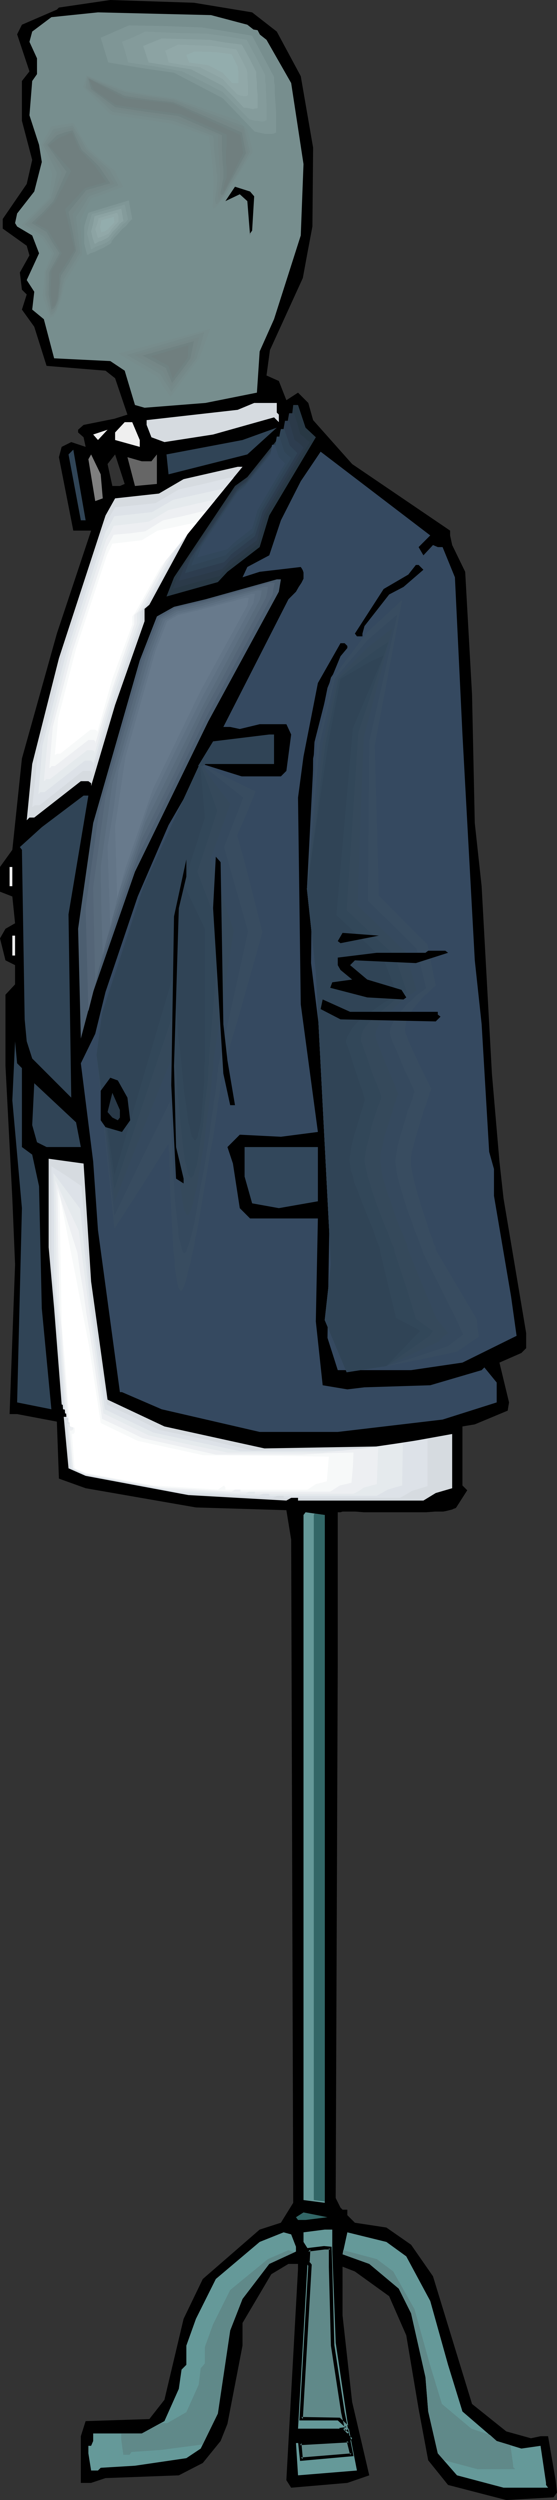 <?xml version="1.0" encoding="UTF-8" standalone="no"?>
<svg
   version="1.0"
   width="34.747mm"
   height="155.711mm"
   id="svg104"
   sodipodi:docname="Tuxedo on Mannequin.wmf"
   xmlns:inkscape="http://www.inkscape.org/namespaces/inkscape"
   xmlns:sodipodi="http://sodipodi.sourceforge.net/DTD/sodipodi-0.dtd"
   xmlns="http://www.w3.org/2000/svg"
   xmlns:svg="http://www.w3.org/2000/svg">
  <rect width="100%" height="100%" fill="#333333" stroke="none"/>
  <sodipodi:namedview
     id="namedview104"
     pagecolor="#ffffff"
     bordercolor="#000000"
     borderopacity="0.25"
     inkscape:showpageshadow="2"
     inkscape:pageopacity="0.0"
     inkscape:pagecheckerboard="0"
     inkscape:deskcolor="#d1d1d1"
     inkscape:document-units="mm" />
  <defs
     id="defs1">
    <pattern
       id="WMFhbasepattern"
       patternUnits="userSpaceOnUse"
       width="6"
       height="6"
       x="0"
       y="0" />
  </defs>
  <path
     style="fill:#000000;fill-opacity:1;fill-rule:evenodd;stroke:none"
     d="m 59.444,2.909 5.815,4.525 5.654,10.503 2.908,16.805 -0.162,18.583 -1.131,5.979 -1.131,6.14 -7.754,16.967 -0.808,5.979 2.908,1.293 1.777,4.525 2.746,-1.778 2.423,2.424 1.131,4.04 9.207,10.342 23.099,15.674 v 1.131 l 0.485,2.262 3.069,6.302 1.615,28.925 0.646,30.218 1.615,14.866 2.423,44.114 1.777,20.684 0.969,8.726 5.331,31.672 v 3.555 l -1.131,1.131 -5.169,2.262 2.261,9.372 -0.323,1.939 -7.754,3.232 -2.908,0.485 v 13.897 l 1.131,1.131 -2.585,4.04 -0.162,0.162 -0.485,0.162 -0.323,0.162 -0.646,0.162 -0.646,0.162 -0.808,0.162 h -0.969 -0.969 l -2.1,0.162 h -2.423 -5.008 -2.585 -2.423 -2.261 l -1.938,-0.162 h -3.069 l -0.485,0.162 h -0.323 -0.323 v 0 35.388 l -0.485,126.041 1.131,2.262 0.485,0.485 h 1.131 v 1.293 l 1.777,1.778 7.431,1.131 5.815,4.04 5.169,7.433 9.207,30.056 8.077,6.464 5.815,1.616 2.261,-0.485 h 1.777 l 1.777,10.342 0.323,2.909 -0.808,1.131 -11.146,0.646 -13.73,-3.555 -4.684,-5.817 -2.261,-12.119 -2.908,-17.29 -4.038,-9.211 -8.077,-5.817 -2.908,-1.131 v 11.473 l 2.261,20.36 4.038,17.29 -5.169,1.778 -13.246,1.131 -1.131,-1.778 2.746,-49.608 v -1.293 h -2.261 l -4.038,2.424 -6.784,11.473 v 5.333 l -3.554,18.421 -1.615,4.04 -4.2,5.171 -5.654,2.909 -17.284,0.646 -3.392,1.131 h -2.423 v -10.988 l 1.131,-3.555 15.023,-0.485 3.554,-4.525 4.523,-19.068 4.523,-9.372 13.407,-11.635 5.008,-1.616 2.908,-4.686 L 68.652,362.449 67.521,355.5 46.199,354.854 20.192,350.33 13.892,348.067 13.407,334.655 4.038,332.878 H 2.261 L 3.554,297.651 2.908,282.138 1.292,250.951 v -16.805 l 2.261,-2.424 v -4.525 L 1.292,226.066 0,220.895 1.292,218.633 3.554,217.34 2.908,211.038 0,209.907 v -5.817 l 2.908,-4.04 2.261,-21.492 8.238,-29.41 8.077,-24.239 h -4.2 l -3.392,-17.29 0.646,-2.424 2.261,-1.131 3.392,1.131 -0.485,-2.262 -1.292,-1.131 v -0.646 L 19.707,100.025 26.976,98.571 30.045,97.601 27.138,89.037 24.876,87.259 10.984,86.128 8.077,76.917 5.169,72.878 6.3,69.323 5.169,68.191 4.684,64.152 6.946,60.112 6.3,57.85 0.646,53.81 V 51.548 L 6.3,43.306 7.592,37.651 5.169,28.44 V 19.068 L 6.946,16.805 4.038,8.08 5.169,5.817 13.407,2.262 13.892,1.778 26.007,0 45.714,0.646 Z"
     id="path1" />
  <path
     style="fill:#778e8e;fill-opacity:1;fill-rule:evenodd;stroke:none"
     d="M 58.314,5.817 62.837,9.372 68.652,19.553 71.559,38.62 70.913,55.426 64.613,75.14 61.221,82.735 60.575,92.43 48.46,94.854 34.084,95.985 31.822,95.339 29.399,87.259 26.007,84.997 12.761,84.351 10.338,75.14 7.592,72.878 8.077,68.676 6.3,65.929 9.207,59.627 7.592,55.426 4.038,53.325 3.554,52.517 4.038,50.255 8.077,45.084 9.854,38.136 9.207,34.096 6.946,27.147 7.592,19.068 8.723,17.452 V 13.735 L 6.946,9.857 7.592,7.433 12.115,4.04 23.099,2.909 49.752,3.555 Z"
     id="path2" />
  <path
     style="fill:#000000;fill-opacity:1;fill-rule:evenodd;stroke:none"
     d="m 59.929,46.215 -0.485,8.08 -0.485,0.646 v 0.485 l -0.646,-8.08 -1.777,-1.616 -3.392,1.616 2.261,-3.393 3.554,1.131 z"
     id="path3" />
  <path
     style="fill:#d6dbe0;fill-opacity:1;fill-rule:evenodd;stroke:none"
     d="m 65.26,97.116 0.485,0.485 v 1.778 l -1.131,-1.131 -14.376,4.04 -11.469,1.778 -3.069,-1.131 -1.131,-2.909 v -1.131 l 21.484,-2.424 3.877,-1.616 h 5.331 z"
     id="path4" />
  <path
     style="fill:#283844;fill-opacity:1;fill-rule:evenodd;stroke:none"
     d="m 72.044,100.671 2.423,2.262 -10.984,18.421 -2.261,7.433 -7.592,5.817 -2.261,2.424 -12.115,3.393 1.777,-4.525 14.376,-21.492 2.908,-2.101 10.338,-12.927 0.485,-4.04 h 1.131 z"
     id="path5" />
  <path
     style="fill:#2b3a49;fill-opacity:1;fill-rule:evenodd;stroke:none"
     d="m 70.752,102.126 1.131,0.97 0.485,0.485 0.646,0.485 -10.177,16.967 -0.969,3.555 -0.969,3.393 -6.946,5.332 -1.131,1.131 -0.485,0.485 -0.485,0.646 -5.492,1.454 -5.654,1.616 0.808,-2.101 0.808,-2.101 6.623,-9.857 6.623,-9.857 2.585,-2.101 4.846,-5.817 4.684,-5.979 0.162,-1.778 0.323,-1.778 h 1.131 l 0.808,2.424 z"
     id="path6" />
  <path
     style="fill:#2d3d4f;fill-opacity:1;fill-rule:evenodd;stroke:none"
     d="m 69.459,103.58 1.131,0.808 0.969,0.97 -9.207,15.513 -0.969,3.07 -0.808,3.232 -6.3,4.686 -0.969,1.131 -0.969,0.97 -5.169,1.454 -5.008,1.293 0.646,-1.778 0.808,-1.939 12.115,-17.937 1.131,-0.97 1.292,-0.97 8.561,-10.665 0.162,-1.616 0.323,-1.778 h 0.969 z"
     id="path7" />
  <path
     style="fill:#304456;fill-opacity:1;fill-rule:evenodd;stroke:none"
     d="m 68.329,104.873 0.808,0.808 0.969,0.97 -8.238,13.897 -0.808,2.747 -0.969,2.909 -5.654,4.363 -0.808,0.97 -0.808,0.808 -4.684,1.293 -4.523,1.293 0.646,-1.778 0.646,-1.616 10.984,-16.159 0.969,-0.97 1.131,-0.808 7.754,-9.695 0.162,-1.454 0.162,-0.808 0.162,-0.646 h 0.808 l 0.646,1.939 z"
     id="path8" />
  <path
     style="fill:#32475b;fill-opacity:1;fill-rule:evenodd;stroke:none"
     d="m 67.036,106.327 0.808,0.808 0.808,0.646 -3.715,6.302 -3.554,6.14 -0.808,2.585 -0.808,2.585 -2.423,1.778 -2.585,1.939 -1.615,1.616 -8.077,2.424 0.646,-1.616 0.485,-1.454 4.846,-7.272 4.846,-7.11 0.969,-0.808 0.969,-0.808 3.554,-4.363 3.392,-4.201 0.485,-2.747 h 0.646 z"
     id="path9" />
  <path
     style="fill:#354960;fill-opacity:1;fill-rule:evenodd;stroke:none"
     d="m 65.744,107.62 1.454,1.454 -6.461,10.988 -1.292,4.363 -4.361,3.393 -1.454,1.454 -7.107,1.939 0.969,-2.585 8.561,-12.766 1.615,-1.293 6.138,-7.595 0.323,-2.262 h 0.646 z"
     id="path10" />
  <path
     style="fill:#efefef;fill-opacity:1;fill-rule:evenodd;stroke:none"
     d="m 32.953,103.58 v 1.616 l -5.815,-1.616 v -1.778 l 2.261,-2.424 h 1.777 z"
     id="path11" />
  <path
     style="fill:#304456;fill-opacity:1;fill-rule:evenodd;stroke:none"
     d="m 39.737,111.659 -0.485,-4.686 17.93,-3.393 8.077,-2.909 -6.946,6.302 z"
     id="path12" />
  <path
     style="fill:#efefef;fill-opacity:1;fill-rule:evenodd;stroke:none"
     d="m 21.969,102.287 3.392,-1.131 -2.261,2.424 z"
     id="path13" />
  <path
     style="fill:#304456;fill-opacity:1;fill-rule:evenodd;stroke:none"
     d="m 19.061,122.486 -2.908,-15.513 1.131,-1.131 2.908,16.644 z"
     id="path14" />
  <path
     style="fill:#354960;fill-opacity:1;fill-rule:evenodd;stroke:none"
     d="m 98.697,128.788 1.131,1.939 2.261,-2.424 1.131,0.485 h 1.131 l 2.908,7.11 1.777,37.004 2.908,53.163 1.615,15.028 1.777,30.056 1.131,4.04 v 6.302 l 4.038,23.754 1.292,9.211 -12.761,6.302 -12.115,1.778 H 79.636 l -2.423,-7.595 0.646,-39.751 -0.646,-17.29 -3.877,-31.187 0.485,-48.154 3.392,-16.644 3.069,-7.433 1.615,-1.939 v -0.485 l -0.646,-0.646 h -0.969 l -5.331,9.372 -3.392,17.29 -1.292,9.695 0.646,48.639 4.038,30.056 -8.723,1.131 -9.692,-0.485 -0.485,0.485 -2.423,2.424 1.292,3.878 1.615,10.503 2.423,2.424 h 15.992 l -0.485,24.239 1.615,15.028 5.815,0.97 4.038,-0.485 15.507,-0.485 12.115,-3.555 0.646,-0.646 2.908,3.555 v 4.686 l -12.761,4.04 -24.715,2.909 H 61.221 l -23.099,-5.332 -9.369,-4.04 h -0.485 l -5.169,-38.136 -1.131,-16.159 -2.908,-23.108 3.392,-6.948 2.423,-9.857 7.592,-22.461 7.269,-16.805 5.331,-9.211 2.746,-2.262 h 18.415 l 1.292,-1.293 1.131,-8.564 -1.131,-2.424 h -6.3 l -4.684,1.131 -2.261,-0.485 H 52.66 l 15.346,-30.056 0.969,-0.97 0.808,-0.808 0.646,-1.131 0.646,-0.97 0.485,-0.97 v -0.97 -0.485 l -0.162,-0.485 -0.162,-0.323 -0.323,-0.485 -9.692,1.131 -4.038,1.293 1.131,-2.424 5.169,-2.747 2.746,-8.241 4.684,-9.211 4.684,-6.948 25.845,19.714 z"
     id="path15" />
  <path
     style="fill:#354960;fill-opacity:1;fill-rule:evenodd;stroke:none"
     d="m 47.168,179.689 -13.246,28.763 -9.854,30.056 -1.292,9.857 4.2,44.114 12.6,-13.25 v 3.717 0.97 2.262 l 0.162,2.747 v 2.747 2.909 l 0.323,5.979 0.162,2.747 0.162,2.747 0.162,1.131 0.162,1.131 0.162,0.97 v 0.97 l 0.162,0.808 0.162,0.646 0.162,0.646 0.323,0.323 v 0.162 h 0.162 l 0.162,-0.162 v 0 l 0.323,-0.646 0.323,-0.808 0.485,-1.293 0.323,-1.293 0.485,-1.778 0.323,-1.939 0.485,-1.939 0.485,-2.424 0.485,-2.262 0.646,-2.585 0.969,-5.494 0.969,-5.494 1.131,-5.656 0.808,-5.494 0.485,-2.747 0.485,-2.585 0.323,-2.262 0.485,-2.262 0.323,-2.101 0.323,-1.939 0.162,-1.616 0.323,-1.454 0.162,-1.131 0.162,-0.808 v -0.323 -0.162 -0.162 l 11.792,-34.419 -6.138,-25.855 4.038,-9.049 z"
     id="path16" />
  <path
     style="fill:#384c60;fill-opacity:1;fill-rule:evenodd;stroke:none"
     d="m 47.168,179.689 -6.623,14.382 -6.623,14.382 -4.846,15.028 -5.008,15.028 -1.292,9.857 2.1,20.522 2.1,20.36 6.461,-10.019 6.3,-10.019 v 1.293 l 0.162,0.808 v 1.778 1.131 l 0.162,1.131 v 1.131 2.747 l 0.162,2.909 0.162,3.07 0.323,6.14 0.162,2.909 0.323,2.585 v 1.293 l 0.162,1.131 0.162,0.97 0.162,1.131 0.162,0.808 0.162,0.646 0.162,0.485 0.323,0.485 0.162,0.162 0.162,-0.162 0.323,-0.485 0.323,-0.646 0.323,-0.97 0.323,-1.293 0.323,-1.454 0.485,-1.616 0.323,-1.778 0.485,-1.939 0.323,-2.101 0.485,-2.101 0.808,-4.686 0.808,-4.848 0.808,-4.848 0.808,-4.848 0.485,-2.262 0.323,-2.262 0.323,-2.101 0.323,-2.101 0.162,-1.778 0.323,-1.616 0.162,-1.454 0.162,-1.293 0.162,-1.131 0.162,-0.808 v -0.485 -0.162 l 4.846,-16.644 4.684,-16.644 -2.908,-11.473 -1.454,-5.656 -1.615,-5.656 2.261,-5.171 2.1,-5.171 -6.623,-3.232 z"
     id="path17" />
  <path
     style="fill:#35495e;fill-opacity:1;fill-rule:evenodd;stroke:none"
     d="m 47.168,179.689 -6.623,14.382 -6.623,14.382 -4.846,15.028 -5.008,15.028 -1.292,9.857 4.2,37.812 6.461,-13.412 6.623,-13.412 v 0.808 l 0.162,0.485 v 0.808 0.808 0.97 1.131 l 0.162,1.293 v 1.131 l 0.162,2.909 0.162,2.909 0.162,3.07 0.323,6.302 0.323,3.07 0.323,2.747 0.162,1.293 v 1.131 l 0.162,1.131 0.323,0.97 0.162,0.808 0.162,0.646 0.162,0.646 0.162,0.323 0.323,0.323 0.162,-0.162 0.323,-0.323 0.162,-0.646 0.323,-0.808 0.323,-0.97 0.323,-1.131 0.323,-1.293 0.323,-1.454 0.323,-1.616 0.323,-1.778 0.323,-1.939 0.646,-3.878 0.808,-4.04 0.646,-4.201 0.646,-4.04 0.485,-3.878 0.323,-1.778 0.162,-1.778 0.323,-1.616 0.162,-1.454 0.162,-1.293 0.162,-1.131 v -0.97 l 0.162,-0.646 v -0.485 -0.323 l 3.554,-15.998 3.554,-16.159 -5.654,-19.876 4.523,-11.635 z"
     id="path18" />
  <path
     style="fill:#35495b;fill-opacity:1;fill-rule:evenodd;stroke:none"
     d="m 47.168,179.689 -6.623,14.382 -6.623,14.382 -4.846,15.028 -5.008,15.028 -1.292,9.857 4.2,34.581 6.623,-16.805 6.784,-16.805 v 0.323 0.485 0.646 l 0.162,0.808 v 0.808 1.131 0.97 l 0.162,1.293 0.162,1.293 0.162,2.909 0.162,3.07 0.162,3.232 0.485,6.464 0.323,3.07 0.323,2.909 0.162,1.293 0.162,1.131 0.162,1.131 0.162,0.97 0.162,0.97 0.162,0.646 0.323,0.485 0.162,0.485 0.162,0.162 h 0.162 l 0.323,-0.162 0.162,-0.485 0.323,-0.646 0.162,-0.646 0.323,-0.97 0.162,-0.97 0.323,-1.293 0.323,-1.293 0.485,-2.909 0.485,-3.07 0.646,-3.393 0.808,-6.787 0.485,-3.232 0.323,-2.909 0.162,-1.454 0.162,-1.131 v -1.131 l 0.162,-0.97 0.162,-0.808 v -0.808 -0.485 -0.323 l 2.423,-15.513 2.423,-15.513 -5.492,-16.805 4.684,-13.089 -3.554,-4.686 z"
     id="path19" />
  <path
     style="fill:#324759;fill-opacity:1;fill-rule:evenodd;stroke:none"
     d="m 47.168,179.689 -6.623,14.382 -6.623,14.382 -4.846,15.028 -5.008,15.028 -1.292,9.857 2.1,15.836 2.1,15.674 6.784,-20.199 6.784,-20.199 v 0.323 l 0.162,0.485 v 0.646 0.808 l 0.162,0.97 v 0.97 l 0.162,1.131 v 1.293 l 0.162,1.293 0.162,3.07 0.323,3.07 0.162,3.393 0.646,6.625 0.323,3.07 0.323,3.07 0.162,1.293 0.162,1.131 0.162,1.293 0.323,0.97 0.162,0.808 0.162,0.808 0.162,0.485 0.323,0.485 0.162,0.162 0.162,0.162 0.162,-0.162 0.323,-0.323 0.162,-0.323 0.162,-0.646 0.162,-0.646 0.323,-0.808 0.162,-0.808 0.162,-0.97 0.323,-2.262 0.323,-2.424 0.485,-2.585 0.485,-5.333 0.323,-2.585 0.323,-2.424 0.162,-2.101 v -0.97 -0.808 l 0.162,-0.808 v -0.485 -0.485 -0.485 l 1.292,-15.028 1.131,-15.028 -2.585,-6.787 -2.585,-6.787 2.423,-7.272 2.261,-7.11 -1.938,-5.494 z"
     id="path20" />
  <path
     style="fill:#304456;fill-opacity:1;fill-rule:evenodd;stroke:none"
     d="m 47.168,179.689 -13.246,28.763 -9.854,30.056 -1.292,9.857 4.2,28.278 13.892,-47.185 v 0.485 l 0.162,0.323 v 0.646 0.808 l 0.162,0.97 v 1.131 l 0.162,1.131 v 1.293 l 0.162,1.454 0.323,3.07 0.162,3.232 0.485,3.393 0.646,6.787 0.323,3.232 0.485,3.07 0.162,1.293 0.162,1.293 0.162,1.131 0.323,1.131 0.162,0.808 0.162,0.808 0.162,0.646 0.323,0.323 0.162,0.323 0.162,0.162 h 0.162 l 0.162,-0.162 0.162,-0.162 0.162,-0.323 0.162,-0.485 v -0.485 l 0.323,-1.131 0.323,-1.616 0.162,-1.616 0.162,-1.939 0.323,-3.878 0.162,-1.778 v -1.939 -1.616 l 0.162,-1.454 v -1.293 -0.808 -29.086 l -5.008,-10.503 5.008,-15.674 z"
     id="path21" />
  <path
     style="fill:#354960;fill-opacity:1;fill-rule:evenodd;stroke:none"
     d="m 95.789,137.999 -6.138,38.459 2.261,33.449 11.63,11.635 1.454,10.18 h -0.162 l -0.162,0.162 -0.323,0.485 -0.485,0.323 -0.646,0.646 -0.485,0.646 -1.292,1.454 -1.131,1.778 -0.485,0.808 -0.323,0.97 -0.485,0.808 -0.162,0.97 v 0.97 l 0.162,0.808 0.323,0.808 0.485,0.97 0.808,2.101 2.261,4.201 1.131,1.939 0.485,0.97 0.323,0.646 0.323,0.646 0.323,0.323 0.162,0.323 v 0.162 0.162 l -0.162,0.323 -0.162,0.646 -0.323,0.808 -0.323,0.808 -0.485,1.131 -0.323,1.293 -0.485,1.293 -1.777,5.494 -0.323,1.293 -0.323,1.131 -0.323,1.293 -0.162,0.97 v 1.131 l 0.162,1.293 0.162,1.454 0.323,1.778 0.485,1.778 0.485,1.939 1.131,3.717 0.485,1.939 0.646,1.616 0.485,1.616 0.485,1.454 0.485,1.131 0.162,0.808 0.323,0.646 v 0.162 0 l 10.984,15.998 -0.808,4.201 -6.461,4.525 -18.899,2.101 -9.369,1.454 -5.169,-12.281 1.454,-13.089 -3.554,-68.838 -2.1,-19.553 1.777,-34.581 3.877,-15.19 8.4,-12.443 z"
     id="path22" />
  <path
     style="fill:#384c60;fill-opacity:1;fill-rule:evenodd;stroke:none"
     d="m 94.82,141.231 -6.461,34.257 0.969,35.388 11.469,11.473 0.969,4.848 0.969,4.848 -0.162,0.162 -0.323,0.162 -0.323,0.323 -0.485,0.485 -0.646,0.646 -0.808,0.646 -1.292,1.454 -1.454,1.778 -0.646,0.97 -0.485,0.97 -0.323,0.808 -0.162,0.97 -0.162,0.97 0.162,0.808 0.323,0.808 0.323,0.97 0.969,2.101 1.938,4.201 0.969,1.939 0.485,0.97 0.323,0.646 0.323,0.646 0.162,0.323 0.162,0.323 0.162,0.162 -0.162,0.162 v 0.323 l -0.323,0.485 -0.162,0.808 -0.323,0.808 -0.323,1.131 -0.485,1.131 -0.323,1.131 -1.615,5.333 -0.646,2.424 -0.323,1.131 -0.162,1.131 v 0.97 1.293 l 0.323,1.616 0.323,1.616 0.485,1.778 0.485,1.778 1.131,3.717 0.646,1.778 0.485,1.616 0.485,1.616 0.646,1.454 0.323,1.293 0.485,0.808 v 0.485 l 0.162,0.323 v 0.162 l 0.162,0.162 4.684,7.918 4.684,7.918 0.162,2.101 0.323,1.939 -5.169,3.555 -8.238,1.778 -8.4,1.616 -9.369,1.454 -5.169,-12.281 1.454,-13.089 -1.777,-34.419 -1.777,-34.419 -2.1,-19.553 2.423,-34.581 1.938,-7.433 1.777,-7.756 8.077,-10.665 4.038,-3.717 z"
     id="path23" />
  <path
     style="fill:#35495e;fill-opacity:1;fill-rule:evenodd;stroke:none"
     d="m 93.689,144.624 -3.231,14.866 -3.392,15.028 -0.162,18.745 -0.162,18.745 11.469,11.311 2.261,9.372 h -0.162 l -0.323,0.323 -0.485,0.323 -0.646,0.485 -0.646,0.485 -0.808,0.808 -1.615,1.454 -1.615,1.939 -0.808,0.808 -0.485,0.97 -0.485,0.97 -0.323,0.808 -0.162,0.97 0.162,0.808 0.323,0.97 0.323,0.808 0.969,2.101 1.777,4.363 0.969,1.939 0.323,0.808 0.323,0.646 0.323,0.646 0.162,0.485 0.162,0.162 v 0.162 0.162 l -0.162,0.323 -0.162,0.485 -0.162,0.808 -0.323,0.808 -0.323,0.97 -0.485,0.97 -0.323,1.293 -1.454,4.848 -0.646,2.424 -0.162,1.131 -0.162,0.97 -0.162,1.131 0.162,1.293 0.162,1.454 0.323,1.454 0.485,1.778 0.485,1.616 1.131,3.717 1.292,3.393 0.485,1.616 0.646,1.454 0.485,1.293 0.323,0.97 0.323,0.808 0.162,0.485 v 0.162 l 7.915,15.836 1.615,3.555 -3.554,2.747 -7.269,2.424 -7.269,2.262 -9.369,1.454 -5.169,-12.281 1.454,-13.089 -1.777,-34.419 -1.777,-34.419 -2.1,-19.553 1.454,-17.129 1.615,-17.29 3.554,-15.19 3.877,-4.525 3.877,-4.525 z"
     id="path24" />
  <path
     style="fill:#35495b;fill-opacity:1;fill-rule:evenodd;stroke:none"
     d="m 92.559,147.856 -6.784,25.693 -0.808,19.714 -0.646,19.876 5.654,5.494 5.654,5.494 1.292,4.525 1.292,4.525 h -0.162 l -0.323,0.323 -0.485,0.323 -0.808,0.485 -0.808,0.646 -0.808,0.646 -1.938,1.616 -1.777,1.778 -0.808,0.97 -0.808,0.97 -0.485,0.97 -0.323,0.808 -0.162,0.97 0.162,0.808 0.323,0.97 0.323,0.808 0.808,2.101 1.777,4.363 0.808,1.778 0.323,0.808 0.323,0.808 0.162,0.646 0.162,0.323 0.162,0.323 0.162,0.162 h -0.162 l -0.162,0.323 -0.162,0.485 -0.162,0.646 -0.323,0.808 -0.323,0.97 -0.162,0.97 -0.485,1.131 -0.646,2.262 -0.808,2.424 -0.485,2.424 -0.323,1.131 -0.162,0.97 v 0.97 l 0.162,1.293 0.162,1.454 0.323,1.454 0.485,1.616 0.485,1.616 1.292,3.555 1.131,3.393 0.646,1.616 0.646,1.454 0.485,1.293 0.485,1.131 0.162,0.97 0.323,0.808 3.231,7.918 3.231,7.756 1.454,1.778 1.292,1.616 -1.131,0.808 -0.969,1.131 -12.438,5.817 -9.369,1.454 -5.169,-12.281 1.454,-13.089 -1.777,-34.419 -1.777,-34.419 -2.1,-19.553 1.777,-17.129 1.938,-17.129 3.392,-15.351 7.269,-7.272 2.908,-2.262 z"
     id="path25" />
  <path
     style="fill:#324759;fill-opacity:1;fill-rule:evenodd;stroke:none"
     d="m 91.589,151.088 -3.554,10.665 -3.554,10.665 -2.746,41.852 11.307,10.665 1.454,4.363 1.454,4.363 -0.162,0.162 -0.485,0.162 -0.485,0.323 -0.808,0.485 -0.969,0.646 -0.969,0.808 -1.938,1.616 -2.1,1.778 -0.969,0.97 -0.808,0.97 -0.646,0.97 -0.323,0.808 -0.162,0.97 v 0.808 l 0.323,0.808 0.323,0.97 0.808,2.101 1.454,4.363 0.808,1.778 0.323,0.97 0.323,0.646 0.162,0.646 0.162,0.485 v 0.162 l 0.162,0.162 -0.162,0.162 v 0.323 l -0.162,0.323 -0.162,0.646 -0.323,0.646 -0.323,0.97 -0.646,1.939 -0.646,2.101 -0.485,2.424 -0.646,2.262 -0.162,0.97 -0.162,0.97 -0.162,1.131 0.162,1.131 0.323,1.454 0.323,1.454 0.485,1.454 0.485,1.778 1.131,3.232 1.292,3.393 0.646,1.616 0.646,1.454 0.485,1.454 0.485,1.293 0.485,0.97 0.162,0.97 2.585,7.756 2.423,7.918 1.938,1.454 2.1,1.454 -0.485,0.646 -0.323,0.485 -10.177,7.11 -9.369,1.454 -5.169,-12.281 1.454,-13.089 -1.777,-34.419 -1.777,-34.419 -2.1,-19.553 2.261,-17.129 2.1,-17.129 1.615,-7.595 1.454,-7.595 3.554,-2.909 3.715,-2.747 2.261,-1.616 z"
     id="path26" />
  <path
     style="fill:#304456;fill-opacity:1;fill-rule:evenodd;stroke:none"
     d="m 90.459,154.32 -7.269,17.129 -3.877,43.953 11.146,10.503 3.231,8.241 h -0.162 v 0 l -0.485,0.323 -0.646,0.323 -0.808,0.646 -0.969,0.485 -1.131,0.808 -2.261,1.616 -2.423,1.778 -0.969,0.97 -0.808,0.97 -0.646,1.131 -0.485,0.808 -0.323,0.97 v 0.485 l 0.162,0.323 0.323,0.808 0.323,0.97 0.646,2.101 1.454,4.363 0.646,1.939 0.323,0.808 0.162,0.646 0.162,0.646 0.162,0.485 v 0.323 h 0.162 l -0.162,0.162 v 0.162 l -0.162,0.485 -0.162,0.646 -0.162,0.646 -0.323,0.808 -0.485,1.778 -0.646,2.101 -0.646,2.101 -0.485,2.101 -0.323,2.101 -0.162,0.97 0.162,1.293 0.162,1.293 0.485,1.293 0.323,1.616 0.646,1.454 1.292,3.393 1.292,3.232 0.646,1.616 0.646,1.454 0.485,1.616 0.485,1.293 0.485,1.131 0.162,1.131 3.715,15.513 5.008,2.585 0.646,0.485 -7.915,8.241 -9.369,1.454 -5.169,-12.281 1.454,-13.089 -3.554,-68.838 -2.1,-19.553 5.008,-34.257 2.908,-15.19 6.946,-4.04 z"
     id="path27" />
  <path
     style="fill:#7f7f7f;fill-opacity:1;fill-rule:evenodd;stroke:none"
     d="m 24.23,117.315 -1.777,0.646 -1.615,-9.857 0.646,-1.131 2.261,4.686 z"
     id="path28" />
  <path
     style="fill:#323232;fill-opacity:1;fill-rule:evenodd;stroke:none"
     d="m 28.268,114.407 h -1.777 l -1.131,-5.171 1.777,-2.262 2.261,6.948 z"
     id="path29" />
  <path
     style="fill:#666666;fill-opacity:1;fill-rule:evenodd;stroke:none"
     d="m 31.822,114.407 -1.777,-6.787 3.392,0.97 h 2.261 l 1.292,-1.616 v 6.948 z"
     id="path30" />
  <path
     style="fill:#d6dbe0;fill-opacity:1;fill-rule:evenodd;stroke:none"
     d="m 44.422,125.395 -9.207,16.967 -1.131,0.97 v 2.909 l -6.946,19.714 -5.654,19.068 v -0.646 l -0.646,-0.485 H 19.061 L 8.077,192.455 H 6.946 l -0.646,0.646 1.292,-13.25 6.3,-24.885 10.984,-33.611 2.261,-4.04 10.338,-1.131 5.815,-3.393 12.761,-2.909 h 1.131 z"
     id="path31" />
  <path
     style="fill:#dde2e8;fill-opacity:1;fill-rule:evenodd;stroke:none"
     d="m 43.129,127.011 -4.2,7.918 -4.361,7.756 -0.646,0.485 -0.485,0.646 v 2.585 l -3.231,9.211 -3.069,9.211 -2.746,8.726 -2.746,8.888 v -0.485 l -0.162,-0.323 -0.323,-0.162 H 19.546 L 9.369,189.546 H 8.238 l -0.646,0.485 0.646,-6.14 0.646,-6.302 5.815,-23.108 10.177,-31.349 1.131,-1.778 1.131,-1.939 4.846,-0.485 4.684,-0.485 5.492,-3.232 5.815,-1.293 5.977,-1.454 h 1.131 z"
     id="path32" />
  <path
     style="fill:#e5eaed;fill-opacity:1;fill-rule:evenodd;stroke:none"
     d="m 41.837,128.627 -4.038,7.272 -3.877,7.272 -0.485,0.485 -0.485,0.485 v 2.424 l -3.069,8.564 -2.908,8.403 -5.008,16.482 v -0.485 l -0.323,-0.323 -0.162,-0.162 h -1.454 l -9.53,7.433 H 9.53 l -0.485,0.485 0.485,-5.817 0.485,-5.656 2.746,-10.665 2.746,-10.665 4.684,-14.543 4.684,-14.382 1.131,-1.939 0.969,-1.778 4.523,-0.485 4.361,-0.485 5.008,-2.909 10.984,-2.424 h 0.969 z"
     id="path33" />
  <path
     style="fill:#edeff2;fill-opacity:1;fill-rule:evenodd;stroke:none"
     d="m 40.545,130.242 -3.554,6.625 -3.715,6.625 -0.485,0.485 -0.485,0.485 v 2.262 l -5.492,15.513 -2.261,7.595 -2.261,7.595 v -0.485 l -0.162,-0.162 -0.323,-0.162 h -1.292 l -4.361,3.393 -4.361,3.393 h -0.969 l -0.162,0.323 -0.323,0.162 0.485,-5.332 0.485,-5.171 5.008,-19.876 8.723,-26.501 0.969,-1.616 0.808,-1.616 4.2,-0.485 4.038,-0.485 2.261,-1.293 2.423,-1.454 5.008,-1.131 5.008,-1.131 h 0.969 l -5.008,6.14 z"
     id="path34" />
  <path
     style="fill:#f7f9f9;fill-opacity:1;fill-rule:evenodd;stroke:none"
     d="m 39.253,131.697 -6.784,12.281 -0.323,0.323 -0.485,0.485 v 2.101 l -4.846,14.22 -4.361,13.897 v -0.485 l -0.323,-0.323 h -1.292 l -7.915,6.14 h -0.808 l -0.162,0.323 -0.323,0.162 0.808,-9.695 4.684,-17.937 8.077,-24.4 0.808,-1.454 0.808,-1.454 3.715,-0.323 3.715,-0.485 2.1,-1.293 2.1,-1.293 4.523,-0.97 4.684,-1.131 h 0.808 z"
     id="path35" />
  <path
     style="fill:#ffffff;fill-opacity:1;fill-rule:evenodd;stroke:none"
     d="m 37.96,133.313 -6.138,10.988 -0.646,0.808 v 1.939 l -4.684,12.766 -3.554,12.604 v -0.323 l -0.485,-0.323 h -1.131 l -7.107,5.656 H 13.407 l -0.485,0.323 0.808,-8.726 4.2,-16.321 7.269,-21.976 1.292,-2.747 6.946,-0.808 3.715,-2.262 8.4,-1.778 h 0.808 z"
     id="path36" />
  <path
     style="fill:#000000;fill-opacity:1;fill-rule:evenodd;stroke:none"
     d="m 99.828,134.121 -4.684,4.04 -3.392,1.778 -5.815,7.433 -0.485,1.778 v 0.646 h -1.292 l -0.485,-0.646 6.784,-10.503 5.815,-3.393 1.777,-2.262 h 0.646 z"
     id="path37" />
  <path
     style="fill:#4c5e70;fill-opacity:1;fill-rule:evenodd;stroke:none"
     d="m 65.744,139.292 -16.638,30.541 -17.284,35.388 -9.854,28.278 -2.908,10.988 -0.646,-25.855 3.554,-24.885 10.984,-38.297 4.038,-10.342 4.038,-2.262 7.431,-1.778 16.799,-4.686 h 0.969 z"
     id="path38" />
  <path
     style="fill:#546577;fill-opacity:1;fill-rule:evenodd;stroke:none"
     d="m 64.29,139.938 -15.507,28.602 -8.077,16.482 -8.077,16.321 -9.207,26.501 -2.585,10.18 -0.646,-24.239 3.231,-23.269 10.177,-35.55 1.938,-4.686 1.938,-4.848 1.938,-1.131 1.777,-1.131 6.946,-1.616 15.507,-4.363 h 1.131 l -0.323,1.454 z"
     id="path39" />
  <path
     style="fill:#596b7c;fill-opacity:1;fill-rule:evenodd;stroke:none"
     d="m 62.675,140.746 -7.107,13.089 -3.554,6.625 -3.715,6.625 -7.269,15.19 -7.592,15.19 -2.1,6.14 -2.1,5.979 -4.361,12.281 -2.423,9.534 -0.485,-22.461 2.908,-21.492 9.53,-32.965 1.777,-4.363 1.777,-4.525 3.392,-1.939 3.231,-0.808 3.231,-0.808 7.269,-1.939 7.107,-1.939 h 0.969 l -0.162,1.293 z"
     id="path40" />
  <path
     style="fill:#5e7082;fill-opacity:1;fill-rule:evenodd;stroke:none"
     d="m 61.221,141.231 -13.084,24.4 -13.892,27.955 -3.877,11.311 -3.877,11.15 -1.131,4.363 -1.131,4.363 -0.323,-10.342 -0.162,-10.342 2.746,-19.714 8.723,-30.218 3.231,-8.403 1.615,-0.808 1.615,-0.97 5.815,-1.293 6.623,-1.939 6.623,-1.778 h 0.969 l -0.162,1.131 z"
     id="path41" />
  <path
     style="fill:#637587;fill-opacity:1;fill-rule:evenodd;stroke:none"
     d="m 59.767,141.877 -12.115,22.3 -6.3,12.604 -6.3,12.927 -3.392,10.18 -3.715,10.342 -1.938,7.918 -0.646,-18.906 1.454,-9.049 1.131,-8.888 8.077,-27.632 1.454,-3.878 1.454,-3.717 1.454,-0.808 1.454,-0.808 5.492,-1.293 5.977,-1.616 6.138,-1.778 h 0.646 z"
     id="path42" />
  <path
     style="fill:#687a8c;fill-opacity:1;fill-rule:evenodd;stroke:none"
     d="m 58.314,142.523 -10.984,20.037 -11.307,23.269 -6.461,18.583 -1.938,7.11 -0.485,-16.967 2.423,-16.321 7.107,-25.047 2.746,-6.948 2.585,-1.454 4.846,-1.131 10.984,-2.909 h 0.808 z"
     id="path43" />
  <path
     style="fill:#304456;fill-opacity:1;fill-rule:evenodd;stroke:none"
     d="m 64.613,179.851 h -16.153 l -0.646,0.485 H 46.683 l 3.554,-5.817 13.246,-1.616 h 1.131 z"
     id="path44" />
  <path
     style="fill:#304456;fill-opacity:1;fill-rule:evenodd;stroke:none"
     d="m 16.153,215.239 0.646,43.145 -9.207,-9.211 -1.292,-4.04 -0.485,-5.171 -0.646,-39.913 -0.485,-0.646 5.169,-4.686 9.854,-7.433 h 1.131 z"
     id="path45" />
  <path
     style="fill:#000000;fill-opacity:1;fill-rule:evenodd;stroke:none"
     d="m 52.66,241.094 0.969,8.564 1.777,10.503 h -1.131 l -1.615,-7.433 -2.423,-38.943 0.646,-12.119 1.131,1.293 z"
     id="path46" />
  <path
     style="fill:#000000;fill-opacity:1;fill-rule:evenodd;stroke:none"
     d="m 42.16,213.785 -1.131,37.166 0.485,19.068 1.777,7.433 v 1.131 l -1.777,-1.131 -1.131,-21.976 0.646,-39.751 2.908,-13.412 v 4.04 z"
     id="path47" />
  <path
     style="fill:#efefef;fill-opacity:1;fill-rule:evenodd;stroke:none"
     d="m 2.261,204.09 h 0.646 v 4.525 H 2.261 Z"
     id="path48" />
  <path
     style="fill:#000000;fill-opacity:1;fill-rule:evenodd;stroke:none"
     d="m 80.282,222.026 -0.646,-0.485 1.131,-1.939 8.561,0.646 z"
     id="path49" />
  <path
     style="fill:#efefef;fill-opacity:1;fill-rule:evenodd;stroke:none"
     d="m 2.908,220.249 h 0.646 v 4.686 h -0.646 z"
     id="path50" />
  <path
     style="fill:#000000;fill-opacity:1;fill-rule:evenodd;stroke:none"
     d="m 105.643,224.288 -7.592,2.424 -14.376,-0.646 -1.131,1.131 4.038,3.393 8.077,2.424 1.131,1.778 -0.646,0.485 -8.561,-0.485 -8.723,-2.262 0.485,-1.293 4.684,-0.646 -2.746,-2.262 -0.646,-1.131 v -1.778 l 9.207,-1.131 H 100.312 l 0.646,-0.485 h 4.038 z"
     id="path51" />
  <path
     style="fill:#000000;fill-opacity:1;fill-rule:evenodd;stroke:none"
     d="m 103.22,238.185 v 0.646 l 0.646,0.485 -1.131,1.131 -22.453,-0.485 -4.684,-2.424 0.485,-2.262 6.461,2.909 z"
     id="path52" />
  <path
     style="fill:#304456;fill-opacity:1;fill-rule:evenodd;stroke:none"
     d="m 5.169,251.436 v 18.583 l 2.423,1.778 1.615,7.433 0.646,28.763 2.261,23.754 -8.077,-1.616 1.131,-45.73 -2.261,-25.37 0.646,-13.897 0.485,5.171 z"
     id="path53" />
  <path
     style="fill:#000000;fill-opacity:1;fill-rule:evenodd;stroke:none"
     d="m 30.045,258.384 0.646,5.332 -1.938,2.747 -3.877,-1.131 -1.131,-1.616 v -6.948 l 2.261,-3.07 1.777,0.646 z"
     id="path54" />
  <path
     style="fill:#304456;fill-opacity:1;fill-rule:evenodd;stroke:none"
     d="m 19.061,270.019 h -8.077 l -2.261,-1.131 -1.131,-4.04 0.485,-9.857 9.854,9.211 z"
     id="path55" />
  <path
     style="fill:#283847;fill-opacity:1;fill-rule:evenodd;stroke:none"
     d="m 28.268,263.07 -0.485,0.646 -1.292,-0.646 -1.131,-1.293 1.131,-4.525 1.777,4.04 z"
     id="path56" />
  <path
     style="fill:#32475b;fill-opacity:1;fill-rule:evenodd;stroke:none"
     d="m 74.952,282.784 -9.207,1.616 -6.3,-1.131 -1.777,-6.302 v -6.948 h 17.284 z"
     id="path57" />
  <path
     style="fill:#d6dbe0;fill-opacity:1;fill-rule:evenodd;stroke:none"
     d="m 21.484,301.691 3.877,27.794 13.407,6.302 23.584,5.171 28.107,-0.485 16.153,-2.909 v 12.766 l -3.877,1.131 -2.908,1.778 h -29.561 v -0.646 l -0.485,-0.646 -2.261,1.293 -23.099,-1.293 -24.23,-4.525 -4.038,-1.778 -1.131,-12.119 h 0.646 l 0.485,-0.646 v -1.616 l -1.615,-0.646 -1.777,-22.623 -1.292,-14.382 v -20.845 l 8.238,1.131 z"
     id="path58" />
  <path
     style="fill:#dde2e8;fill-opacity:1;fill-rule:evenodd;stroke:none"
     d="m 21.322,304.761 1.938,12.927 1.938,12.927 6.138,2.909 6.138,3.07 10.984,2.262 10.984,2.585 13.084,-0.323 13.084,-0.162 7.754,-1.131 7.431,-1.131 v 5.656 5.494 l -3.715,1.131 -1.292,0.808 -1.454,0.808 H 66.875 v -0.485 l -0.162,-0.162 -0.323,-0.323 -0.969,0.485 -1.131,0.485 -10.661,-0.485 -10.823,-0.485 -22.615,-4.363 -3.715,-1.616 -1.131,-11.311 h 0.646 l 0.162,-0.323 0.323,-0.162 v -1.616 l -0.808,-0.323 -0.808,-0.162 -0.323,-5.333 -0.808,-10.503 -0.485,-5.171 -0.485,-6.787 -0.646,-6.787 v -11.311 -11.311 l 3.554,2.262 3.554,2.424 z"
     id="path59" />
  <path
     style="fill:#e5eaed;fill-opacity:1;fill-rule:evenodd;stroke:none"
     d="m 21.322,307.669 3.392,24.077 11.469,5.494 20.353,4.363 h 12.115 l 12.277,-0.162 7.107,-0.808 6.946,-0.97 -0.162,10.019 -1.777,0.485 -1.615,0.485 -2.585,1.454 H 63.483 v -0.323 l -0.323,-0.323 -0.162,-0.323 -0.969,0.485 -0.969,0.485 -9.854,-0.485 -10.015,-0.485 -10.5,-2.101 -10.5,-1.778 -1.615,-0.808 -1.777,-0.808 -0.485,-5.171 -0.485,-5.333 h 0.485 l 0.162,-0.162 0.162,-0.162 0.162,-0.162 v -1.454 l -0.808,-0.323 -0.646,-0.162 -1.454,-19.391 -0.646,-6.302 -0.485,-6.14 v -12.443 l -0.162,-12.281 6.3,8.403 z"
     id="path60" />
  <path
     style="fill:#edeff2;fill-opacity:1;fill-rule:evenodd;stroke:none"
     d="m 21.322,310.74 3.069,21.976 5.331,2.585 5.331,2.585 9.207,2.101 9.369,1.939 h 11.307 11.146 l 6.623,-0.646 6.461,-0.485 -0.162,4.201 -0.162,4.363 -3.069,0.808 -1.131,0.808 -1.292,0.646 H 60.09 v -0.485 l -0.485,-0.485 -0.808,0.485 -0.969,0.485 -9.046,-0.485 -9.207,-0.485 -9.692,-1.778 -9.53,-1.778 -3.231,-1.454 -0.485,-4.848 -0.323,-2.424 -0.162,-2.424 h 0.485 l 0.162,-0.162 0.323,-0.323 v -1.293 l -1.454,-0.485 -0.323,-4.363 -0.323,-4.525 -0.646,-9.049 -0.323,-2.747 -0.162,-2.909 -0.485,-5.656 -0.323,-26.501 2.746,5.979 2.746,5.817 z"
     id="path61" />
  <path
     style="fill:#f7f9f9;fill-opacity:1;fill-rule:evenodd;stroke:none"
     d="m 21.161,313.81 1.454,10.019 1.454,10.18 4.846,2.262 4.684,2.262 17.284,3.878 h 20.353 l 5.977,-0.323 6.138,-0.162 -0.162,3.555 -0.323,3.555 -1.292,0.323 -1.454,0.323 -2.261,1.454 H 56.698 v -0.485 l -0.485,-0.485 -1.615,0.97 -8.4,-0.485 -8.238,-0.485 -8.884,-1.616 -8.723,-1.616 -3.069,-1.293 -0.808,-8.888 h 0.485 l 0.323,-0.323 v -1.293 l -1.131,-0.323 -0.646,-8.241 -0.646,-8.241 -0.323,-5.171 -0.485,-5.171 -0.323,-14.22 -0.162,-14.058 2.261,7.595 2.423,7.595 0.646,4.686 0.808,4.848 0.646,4.686 z"
     id="path62" />
  <path
     style="fill:#ffffff;fill-opacity:1;fill-rule:evenodd;stroke:none"
     d="m 20.999,316.88 2.746,18.098 8.723,4.201 15.507,3.393 18.415,0.162 11.146,0.162 -0.485,5.817 -2.585,0.646 -1.938,1.293 H 53.145 v -0.485 l -0.323,-0.485 -1.454,0.97 -15.184,-0.97 -15.83,-2.909 -2.746,-1.131 -0.646,-8.08 h 0.323 l 0.323,-0.323 v -1.131 l -1.131,-0.323 -1.131,-14.866 -0.808,-9.372 -0.485,-30.218 3.715,18.745 z"
     id="path63" />
  <path
     style="fill:#659999;fill-opacity:1;fill-rule:evenodd;stroke:none"
     d="m 76.567,383.94 v 134.605 l -5.008,-0.646 V 356.632 l 0.485,-0.646 4.523,0.646 z"
     id="path64" />
  <path
     style="fill:#326666;fill-opacity:1;fill-rule:evenodd;stroke:none"
     d="m 77.213,521.939 -5.169,0.646 h -1.777 l -0.485,-0.646 1.777,-1.131 z"
     id="path65" />
  <path
     style="fill:#659999;fill-opacity:1;fill-rule:evenodd;stroke:none"
     d="m 78.344,530.019 0.808,21.492 2.746,18.421 2.261,11.635 -13.892,1.131 -0.485,-7.595 12.761,-0.485 0.485,-0.646 -2.261,-2.262 H 70.267 l 2.423,-42.175 -1.131,-1.778 v -2.262 l 5.008,-0.646 h 1.777 z"
     id="path66" />
  <path
     style="fill:#659999;fill-opacity:1;fill-rule:evenodd;stroke:none"
     d="m 69.782,528.888 v 1.131 l -6.3,2.909 -6.3,8.241 -2.908,7.433 -2.908,19.553 -4.038,8.241 -3.392,2.262 -12.115,1.778 -8.077,0.485 -0.646,0.646 h -1.615 l -0.646,-4.04 v -1.778 h 0.646 l 0.485,-1.131 v -1.778 h 11.469 l 5.331,-2.909 3.392,-7.595 0.646,-4.525 1.131,-1.131 v -4.525 l 2.261,-6.302 4.684,-9.372 10.338,-8.726 5.654,-2.262 1.777,0.485 z"
     id="path67" />
  <path
     style="fill:#659999;fill-opacity:1;fill-rule:evenodd;stroke:none"
     d="m 95.789,531.15 5.654,10.503 4.2,15.028 3.392,10.988 8.077,6.948 5.815,1.778 4.523,-0.646 1.292,8.726 v 0.485 l 0.485,0.646 h -10.5 l -10.984,-2.909 -4.523,-5.171 -2.261,-9.857 -0.646,-8.08 -3.392,-15.028 -2.908,-5.817 -6.946,-5.817 -6.3,-2.262 1.131,-5.171 9.207,2.262 z"
     id="path68" />
  <path
     style="fill:#778e8e;fill-opacity:1;fill-rule:evenodd;stroke:none"
     d="m 25.845,83.058 10.661,6.302 3.554,5.171 7.592,-10.019 3.069,-8.241 z"
     id="path69" />
  <path
     style="fill:#778c8c;fill-opacity:1;fill-rule:evenodd;stroke:none"
     d="m 27.945,83.219 4.523,2.747 4.684,2.747 1.454,2.424 1.615,2.262 6.784,-9.049 2.585,-6.948 z"
     id="path70" />
  <path
     style="fill:#758989;fill-opacity:1;fill-rule:evenodd;stroke:none"
     d="m 29.884,83.543 7.915,4.525 0.646,1.131 0.646,0.97 1.292,2.101 2.908,-3.878 3.069,-4.04 0.969,-3.07 0.808,-3.07 z"
     id="path71" />
  <path
     style="fill:#758787;fill-opacity:1;fill-rule:evenodd;stroke:none"
     d="m 31.661,83.543 6.784,3.878 0.969,1.939 0.969,1.778 2.585,-3.393 2.746,-3.393 0.646,-2.585 0.646,-2.424 z"
     id="path72" />
  <path
     style="fill:#708282;fill-opacity:1;fill-rule:evenodd;stroke:none"
     d="m 33.599,83.704 5.492,2.909 1.454,3.555 2.261,-2.909 2.1,-2.909 0.808,-4.04 z"
     id="path73" />
  <path
     style="fill:#707f7f;fill-opacity:1;fill-rule:evenodd;stroke:none"
     d="m 35.537,83.866 4.2,2.262 0.969,2.909 3.554,-4.848 0.162,-2.909 z"
     id="path74" />
  <path
     style="fill:#778e8e;fill-opacity:1;fill-rule:evenodd;stroke:none"
     d="m 32.145,51.386 -0.808,-5.009 -11.307,3.232 -1.615,6.302 1.454,5.333 v 0 h 0.162 l 0.323,-0.162 0.485,-0.162 0.969,-0.485 1.131,-0.485 1.131,-0.485 1.131,-0.646 0.485,-0.162 0.323,-0.323 0.323,-0.162 0.162,-0.323 v -0.323 l 0.323,-0.323 0.323,-0.323 0.323,-0.485 0.969,-1.131 2.1,-2.101 0.808,-0.97 0.323,-0.323 0.323,-0.323 z"
     id="path75" />
  <path
     style="fill:#7f9696;fill-opacity:1;fill-rule:evenodd;stroke:none"
     d="m 31.176,51.548 -0.808,-4.363 -4.846,1.454 -4.684,1.454 -0.808,2.585 -0.646,2.747 1.131,4.525 h 0.162 0.162 l 0.162,-0.162 0.323,-0.162 0.969,-0.323 0.969,-0.485 1.131,-0.485 0.808,-0.485 0.808,-0.485 0.162,-0.162 0.162,-0.162 v -0.323 l 0.162,-0.162 0.646,-0.808 0.808,-0.808 0.808,-0.97 0.969,-0.808 0.646,-0.808 0.323,-0.323 0.323,-0.323 v 0 z"
     id="path76" />
  <path
     style="fill:#849b9b;fill-opacity:1;fill-rule:evenodd;stroke:none"
     d="m 30.207,51.709 -0.808,-3.555 -3.877,1.131 -3.877,1.131 -0.646,2.262 -0.485,2.262 0.969,3.717 v 0 h 0.162 l 0.485,-0.323 0.646,-0.323 0.969,-0.323 0.808,-0.323 0.646,-0.323 0.646,-0.485 0.162,-0.162 0.162,-0.162 v -0.162 l 0.162,-0.162 0.485,-0.646 0.646,-0.808 0.808,-0.808 0.646,-0.808 0.646,-0.485 0.485,-0.485 v -0.162 z"
     id="path77" />
  <path
     style="fill:#8ca3a3;fill-opacity:1;fill-rule:evenodd;stroke:none"
     d="m 29.076,51.871 -0.485,-2.747 -6.3,1.778 -0.323,1.778 -0.485,1.778 0.323,1.454 0.485,1.454 h 0.162 l 0.323,-0.162 0.485,-0.323 0.646,-0.162 1.292,-0.646 0.485,-0.323 0.162,-0.323 0.323,-0.323 0.323,-0.485 1.131,-1.131 0.485,-0.646 0.485,-0.485 0.485,-0.323 z"
     id="path78" />
  <path
     style="fill:#91a8a8;fill-opacity:1;fill-rule:evenodd;stroke:none"
     d="m 27.945,52.032 v -0.97 l -0.323,-0.97 -2.261,0.646 -2.1,0.646 -0.323,1.293 -0.485,1.293 0.323,0.97 0.323,1.131 v 0 l 0.323,-0.162 0.969,-0.323 0.969,-0.485 0.323,-0.162 0.162,-0.323 0.162,-0.162 0.162,-0.323 0.808,-0.97 0.323,-0.323 0.323,-0.323 0.323,-0.323 z"
     id="path79" />
  <path
     style="fill:#93adad;fill-opacity:1;fill-rule:evenodd;stroke:none"
     d="m 26.976,52.356 -0.162,-1.293 -2.908,0.808 -0.323,1.616 0.323,1.293 v 0 l 0.162,-0.162 0.646,-0.162 0.485,-0.323 0.323,-0.162 v 0 l 0.162,-0.323 0.162,-0.162 0.485,-0.485 0.485,-0.485 z"
     id="path80" />
  <path
     style="fill:#778e8e;fill-opacity:1;fill-rule:evenodd;stroke:none"
     d="m 18.899,20.36 6.946,7.11 14.053,2.101 8.238,2.747 v 0.162 l 0.162,0.162 v 0.323 0.485 l 0.323,1.293 0.162,1.454 0.485,2.909 0.162,1.293 0.162,0.485 v 0.323 0.97 1.131 2.585 1.454 2.424 0.323 0.162 h 0.162 l 0.323,-0.162 0.323,-0.323 0.323,-0.323 0.485,-0.485 0.808,-1.131 0.808,-1.131 0.646,-0.97 0.323,-0.323 0.323,-0.323 V 44.761 h 0.162 L 60.09,35.55 58.152,28.117 41.03,22.946 29.561,20.845 20.03,17.613 Z"
     id="path81" />
  <path
     style="fill:#778c8c;fill-opacity:1;fill-rule:evenodd;stroke:none"
     d="m 19.546,20.522 6.623,6.464 14.215,2.101 8.884,3.07 v 0.162 0.162 0.323 l 0.162,0.485 0.162,1.293 0.162,1.293 0.323,3.07 0.162,1.293 v 0.485 0.485 l 0.162,0.808 v 0.97 l -0.162,2.262 v 1.131 1.131 l -0.162,0.808 0.162,0.646 v 0 l 0.162,0.162 0.162,-0.162 0.323,-0.162 0.646,-0.646 0.646,-0.97 0.646,-0.808 0.646,-0.97 0.162,-0.323 0.162,-0.323 0.162,-0.162 v 0 l 2.908,-4.525 2.746,-4.363 -0.808,-3.393 -0.969,-3.393 -8.4,-2.909 -8.4,-2.909 -5.815,-0.808 -5.654,-0.97 -9.207,-3.555 -0.323,1.454 z"
     id="path82" />
  <path
     style="fill:#758989;fill-opacity:1;fill-rule:evenodd;stroke:none"
     d="m 20.192,20.684 3.231,2.747 3.069,2.909 14.376,2.101 4.684,1.778 4.684,1.778 v 0.323 l 0.162,0.323 v 0.646 1.131 l 0.162,1.454 0.323,2.909 0.162,1.293 v 0.485 l 0.162,0.485 v 1.616 l -0.162,2.101 -0.162,0.808 -0.162,0.97 v 0.808 l 0.162,0.485 v 0.162 h 0.162 0.162 l 0.162,-0.162 0.485,-0.485 0.485,-0.808 0.646,-0.646 0.485,-0.808 0.323,-0.485 v -0.162 0 l 2.746,-4.363 2.423,-4.363 -1.454,-5.979 -16.476,-6.302 -5.815,-0.808 -5.815,-0.97 -4.523,-1.778 -4.361,-1.939 -0.162,1.454 z"
     id="path83" />
  <path
     style="fill:#758787;fill-opacity:1;fill-rule:evenodd;stroke:none"
     d="m 20.838,20.845 2.908,2.424 3.069,2.424 14.538,2.262 5.008,1.939 5.008,1.939 v 0.323 0.485 0.485 1.131 l 0.162,1.454 0.162,2.909 0.162,1.293 v 0.485 0.485 0.808 0.646 l -0.162,1.778 -0.323,1.454 v 0.646 l 0.162,0.485 v 0.162 0.162 l 0.323,-0.162 0.323,-0.323 0.485,-0.485 0.646,-1.131 0.323,-0.485 v -0.162 l 2.423,-4.201 2.423,-4.201 -1.131,-5.494 -8.238,-3.393 -8.238,-3.232 -5.654,-0.808 -5.815,-0.646 -4.361,-2.101 -4.361,-1.939 0.162,1.293 z"
     id="path84" />
  <path
     style="fill:#708282;fill-opacity:1;fill-rule:evenodd;stroke:none"
     d="m 21.484,21.007 5.654,4.201 7.431,1.131 7.431,0.97 10.338,4.525 v 1.131 1.131 1.454 l 0.162,2.909 0.162,1.293 v 0.485 0.485 0.646 0.646 l -0.323,1.454 -0.162,1.131 -0.162,0.485 v 0.485 l 0.162,0.323 h 0.162 l 0.323,-0.162 0.162,-0.323 0.485,-0.808 0.162,-0.323 0.162,-0.323 4.361,-7.918 -0.485,-2.424 -0.485,-2.424 -4.038,-1.778 -4.038,-1.778 -8.077,-3.555 -5.815,-0.646 -5.654,-0.808 -4.2,-2.101 -4.361,-2.101 0.323,1.293 z"
     id="path85" />
  <path
     style="fill:#707f7f;fill-opacity:1;fill-rule:evenodd;stroke:none"
     d="m 22.13,21.168 5.169,3.555 15.184,2.101 10.984,4.848 v 0.646 0.485 1.293 l -0.162,1.293 v 3.07 l 0.162,1.131 v 0.485 0.485 0.646 0.646 l -0.485,0.97 -0.162,0.808 -0.162,0.485 v 0.485 l 0.162,0.323 v 0 h 0.162 V 44.761 L 53.145,44.276 53.468,43.791 57.344,36.035 56.698,31.833 40.868,24.4 29.238,23.108 20.999,18.583 Z"
     id="path86" />
  <path
     style="fill:#778e8e;fill-opacity:1;fill-rule:evenodd;stroke:none"
     d="m 11.63,29.248 -2.423,4.848 2.1,6.787 v 5.333 l -7.107,6.948 5.492,3.555 1.938,2.909 -1.615,4.525 -0.323,5.656 1.938,5.656 0.485,-0.162 0.323,-0.162 0.323,-0.485 0.323,-0.485 0.808,-1.454 0.646,-1.454 0.485,-1.616 0.162,-0.808 0.162,-0.646 0.162,-0.485 0.162,-0.485 0.162,-0.162 v -0.162 l 4.038,-6.787 v -7.756 l 1.938,-5.009 8.077,-3.07 -1.615,-3.717 -6.784,-5.656 -4.038,-6.464 z"
     id="path87" />
  <path
     style="fill:#778c8c;fill-opacity:1;fill-rule:evenodd;stroke:none"
     d="m 12.115,29.733 -1.292,2.262 -1.131,2.101 2.585,6.787 -0.646,5.656 -6.623,6.464 2.585,1.616 2.423,1.616 1.131,1.778 1.131,1.616 -0.969,2.262 -0.808,2.101 -0.162,2.909 -0.323,2.747 1.777,5.171 0.323,-0.162 0.485,-0.162 0.323,-0.485 0.323,-0.485 0.485,-1.293 0.646,-1.616 0.323,-1.454 0.323,-1.454 0.162,-0.485 0.162,-0.485 v -0.323 0 l 2.1,-3.393 1.938,-3.232 -0.485,-8.08 1.292,-2.424 1.292,-2.585 3.715,-1.293 3.877,-1.454 -1.131,-1.939 -0.808,-1.778 -3.231,-2.585 -3.069,-2.747 -1.777,-2.909 -0.808,-1.616 -0.969,-1.454 z"
     id="path88" />
  <path
     style="fill:#758989;fill-opacity:1;fill-rule:evenodd;stroke:none"
     d="m 12.6,30.379 -2.423,3.717 3.231,6.625 -0.646,3.07 -0.808,2.909 -3.069,3.07 -3.069,3.07 4.523,2.909 1.292,1.939 1.131,1.939 -0.969,2.262 -0.969,2.101 -0.162,5.494 1.292,4.686 0.323,-0.162 0.485,-0.323 0.162,-0.323 0.323,-0.485 0.485,-1.293 0.485,-1.616 0.323,-1.454 0.162,-1.293 0.162,-0.485 0.162,-0.485 v -0.323 -0.162 l 3.877,-6.302 -0.969,-8.403 1.615,-2.424 1.454,-2.424 3.554,-1.293 3.392,-1.293 -2.1,-3.717 -2.746,-2.424 -1.454,-1.293 -1.292,-1.131 -1.454,-2.747 -1.777,-2.747 z"
     id="path89" />
  <path
     style="fill:#758787;fill-opacity:1;fill-rule:evenodd;stroke:none"
     d="m 13.084,31.025 -1.292,1.616 -1.131,1.454 3.877,6.464 -1.131,3.232 -1.131,3.232 -5.654,5.656 1.938,1.293 2.1,1.293 1.454,2.101 1.292,2.262 -1.131,2.262 -0.969,2.101 -0.323,5.494 1.131,4.04 0.323,-0.162 0.323,-0.323 0.323,-0.323 0.162,-0.485 0.485,-1.293 0.323,-1.454 0.162,-0.646 0.162,-0.808 0.162,-1.293 v -0.646 -0.323 l 0.162,-0.323 v -0.162 l 3.715,-5.979 -1.292,-8.888 3.554,-4.848 3.231,-1.131 3.069,-1.131 -1.131,-1.778 -1.131,-1.939 -4.846,-4.525 -2.746,-5.009 -1.938,0.485 z"
     id="path90" />
  <path
     style="fill:#708282;fill-opacity:1;fill-rule:evenodd;stroke:none"
     d="m 13.407,31.833 -2.261,2.262 2.261,3.232 2.261,3.07 -3.069,6.948 -2.585,2.747 -2.585,2.424 3.554,2.101 1.454,2.585 1.615,2.424 -2.423,4.363 -0.162,5.333 0.323,1.778 0.323,1.778 0.323,-0.162 0.323,-0.162 0.323,-0.485 0.162,-0.323 0.485,-1.293 0.162,-1.454 0.162,-1.454 0.162,-1.293 v -0.646 l 0.162,-0.485 v -0.323 l 0.162,-0.162 1.777,-2.747 1.615,-2.909 -0.808,-4.525 -0.969,-4.525 4.2,-5.171 5.654,-1.616 -1.292,-1.939 -1.292,-1.939 -2.1,-2.101 -2.1,-1.939 -2.1,-4.525 -1.938,0.485 z"
     id="path91" />
  <path
     style="fill:#707f7f;fill-opacity:1;fill-rule:evenodd;stroke:none"
     d="m 13.892,32.48 -2.423,1.778 5.331,5.979 -3.877,7.433 -4.684,4.848 3.069,1.616 3.231,5.494 -2.423,4.201 -0.162,5.333 0.323,3.07 0.323,-0.162 0.323,-0.162 0.162,-0.485 0.162,-0.323 0.323,-1.293 0.162,-1.454 0.162,-1.454 v -1.131 -0.646 -0.485 l 0.162,-0.323 0.162,-0.162 3.392,-5.333 -2.261,-9.534 4.684,-5.009 5.008,-1.454 -2.746,-3.878 -3.554,-3.717 -1.777,-4.04 z"
     id="path92" />
  <path
     style="fill:#778e8e;fill-opacity:1;fill-rule:evenodd;stroke:none"
     d="m 26.33,4.363 -7.754,3.393 2.261,7.11 18.253,2.747 13.569,7.11 8.884,9.211 v 0 0 l 0.162,0.162 h 0.323 0.323 l 0.969,0.162 0.969,0.323 h 1.131 0.969 0.323 l 0.323,-0.162 0.162,-0.162 0.162,-0.323 0.162,-0.323 V 31.995 L 67.359,31.025 V 29.894 28.602 L 67.198,25.855 67.036,23.269 V 21.976 L 66.875,21.007 V 20.037 19.391 18.906 18.745 L 60.737,7.11 46.845,4.848 Z"
     id="path93" />
  <path
     style="fill:#7f9696;fill-opacity:1;fill-rule:evenodd;stroke:none"
     d="m 30.368,5.979 -6.623,2.909 1.777,5.817 7.754,1.293 7.754,1.131 11.469,5.979 3.877,4.04 3.715,3.878 h 0.162 0.162 l 0.485,0.162 0.808,0.162 0.808,0.162 h 0.969 0.808 l 0.485,-0.162 0.323,-0.162 V 31.025 30.702 28.602 27.47 26.501 L 64.936,24.077 64.775,21.815 V 20.845 20.037 L 64.613,19.229 V 18.583 18.26 18.098 L 62.029,13.25 60.737,10.827 59.444,8.403 53.629,7.433 47.652,6.464 39.091,6.14 Z"
     id="path94" />
  <path
     style="fill:#849b9b;fill-opacity:1;fill-rule:evenodd;stroke:none"
     d="m 34.245,7.433 -2.746,1.293 -2.746,1.131 0.808,2.424 0.646,2.424 6.461,0.97 6.3,1.131 4.846,2.424 4.684,2.424 6.3,6.464 h 0.162 l 0.485,0.162 0.646,0.162 h 0.646 l 0.808,0.162 h 0.646 l 0.323,-0.162 0.323,-0.162 V 28.117 27.794 26.178 24.4 L 62.675,20.684 V 19.876 L 62.513,19.068 V 18.421 17.937 17.613 L 60.414,13.574 58.152,9.372 53.468,8.564 48.622,7.918 41.353,7.756 Z"
     id="path95" />
  <path
     style="fill:#8ca3a3;fill-opacity:1;fill-rule:evenodd;stroke:none"
     d="m 38.122,9.049 -4.361,1.778 1.292,3.878 5.008,0.808 5.008,0.808 7.431,3.878 2.585,2.585 2.423,2.585 h 0.162 0.323 l 0.969,0.162 0.646,0.162 0.485,-0.162 h 0.485 l 0.162,-0.162 v -0.323 -0.323 -0.485 -0.646 -1.293 l -0.162,-1.454 v -1.454 L 60.414,18.098 V 17.613 17.29 16.967 L 58.798,13.735 57.021,10.503 53.145,10.019 49.429,9.372 43.776,9.211 Z"
     id="path96" />
  <path
     style="fill:#91a8a8;fill-opacity:1;fill-rule:evenodd;stroke:none"
     d="m 41.999,10.503 -3.069,1.454 0.485,1.293 0.323,1.454 3.715,0.646 3.715,0.485 5.331,2.747 1.777,1.939 1.777,1.778 h 0.162 l 0.323,0.162 0.808,0.162 h 0.808 l 0.162,-0.162 0.162,-0.162 V 21.168 20.199 L 58.314,18.098 V 17.129 L 58.152,16.482 V 16.321 L 55.729,11.635 50.237,10.827 Z"
     id="path97" />
  <path
     style="fill:#93adad;fill-opacity:1;fill-rule:evenodd;stroke:none"
     d="m 45.876,12.119 -1.938,0.808 0.646,1.778 4.523,0.646 3.392,1.778 2.261,2.424 v 0 h 0.162 0.485 0.646 0.162 v 0 -0.808 -1.293 -0.646 l -0.162,-0.646 v -0.485 l -1.454,-2.909 -3.554,-0.485 z"
     id="path98" />
  <path
     style="fill:#326666;fill-opacity:1;fill-rule:evenodd;stroke:none"
     d="m 76.567,518.223 -2.585,-0.323 V 356.632 l 0.162,-0.323 2.423,0.323 v 27.309 z"
     id="path99" />
  <path
     style="fill:#608989;fill-opacity:1;fill-rule:evenodd;stroke:none"
     d="m 92.72,534.705 5.008,8.888 3.554,12.766 2.908,9.534 6.946,5.817 4.361,1.454 1.615,1.454 3.231,0.97 0.646,4.686 v 0.485 l 0.485,0.485 h -8.884 l -7.915,-2.101 -1.454,-1.616 -2.261,-9.857 -0.646,-8.08 -3.392,-15.028 -2.908,-5.817 -6.946,-5.817 -6.3,-2.262 0.162,-0.97 7.915,2.101 z"
     id="path100" />
  <path
     style="fill:#608989;fill-opacity:1;fill-rule:evenodd;stroke:none"
     d="m 82.221,574.618 0.646,3.232 -11.792,0.97 -0.323,-3.717 z m -4.361,-40.883 0.646,18.26 2.423,15.836 0.969,5.009 -0.969,-0.97 0.485,-0.162 0.485,-0.323 -1.938,-1.939 h -8.884 l 1.938,-36.196 -0.485,-0.646 0.162,-3.07 3.715,-0.323 h 1.454 z"
     id="path101" />
  <path
     style="fill:#000000;fill-opacity:1;fill-rule:evenodd;stroke:none"
     d="m 82.221,574.941 -0.485,-0.323 0.808,3.232 0.323,-0.323 -11.953,0.97 0.485,0.323 -0.323,-3.717 -0.323,0.485 11.469,-0.646 0.323,-0.808 -12.277,0.646 0.485,4.525 12.6,-1.131 -0.808,-4.04 z"
     id="path102" />
  <path
     style="fill:#000000;fill-opacity:1;fill-rule:evenodd;stroke:none"
     d="m 77.536,533.735 0.485,18.26 v 0.162 l 2.423,15.836 1.131,5.009 0.646,-0.323 -1.131,-1.131 -0.162,0.646 h 0.646 l 0.969,-0.808 -2.423,-2.262 -9.046,-0.162 0.323,0.485 2.1,-36.358 -0.646,-0.808 0.162,0.323 0.162,-3.07 -0.485,0.485 3.877,-0.485 h -0.162 1.454 l -0.323,-0.323 v 4.525 h 0.808 l -0.162,-4.848 -1.777,-0.162 v 0 l -4.038,0.485 -0.162,3.393 0.485,0.808 v -0.162 l -2.1,36.52 h 9.369 -0.323 l 1.938,1.778 v -0.485 l -0.485,0.485 0.162,-0.162 -1.292,0.162 2.585,2.585 -1.292,-6.302 -2.423,-15.836 v 0 l -0.485,-18.26 z"
     id="path103" />
  <path
     style="fill:#608989;fill-opacity:1;fill-rule:evenodd;stroke:none"
     d="m 47.814,575.426 -9.854,1.293 -6.946,0.485 -0.485,0.646 h -1.454 l -0.485,-3.555 v -1.454 h 0.485 4.361 l 4.684,-2.424 h 1.292 l 4.523,-2.585 2.908,-6.464 0.485,-3.878 0.969,-1.131 v -3.878 l 1.938,-5.332 4.038,-8.08 8.884,-7.272 4.846,-2.101 1.454,0.485 -5.977,2.747 -6.3,8.241 -2.908,7.433 -2.908,19.553 z"
     id="path104" />
</svg>

